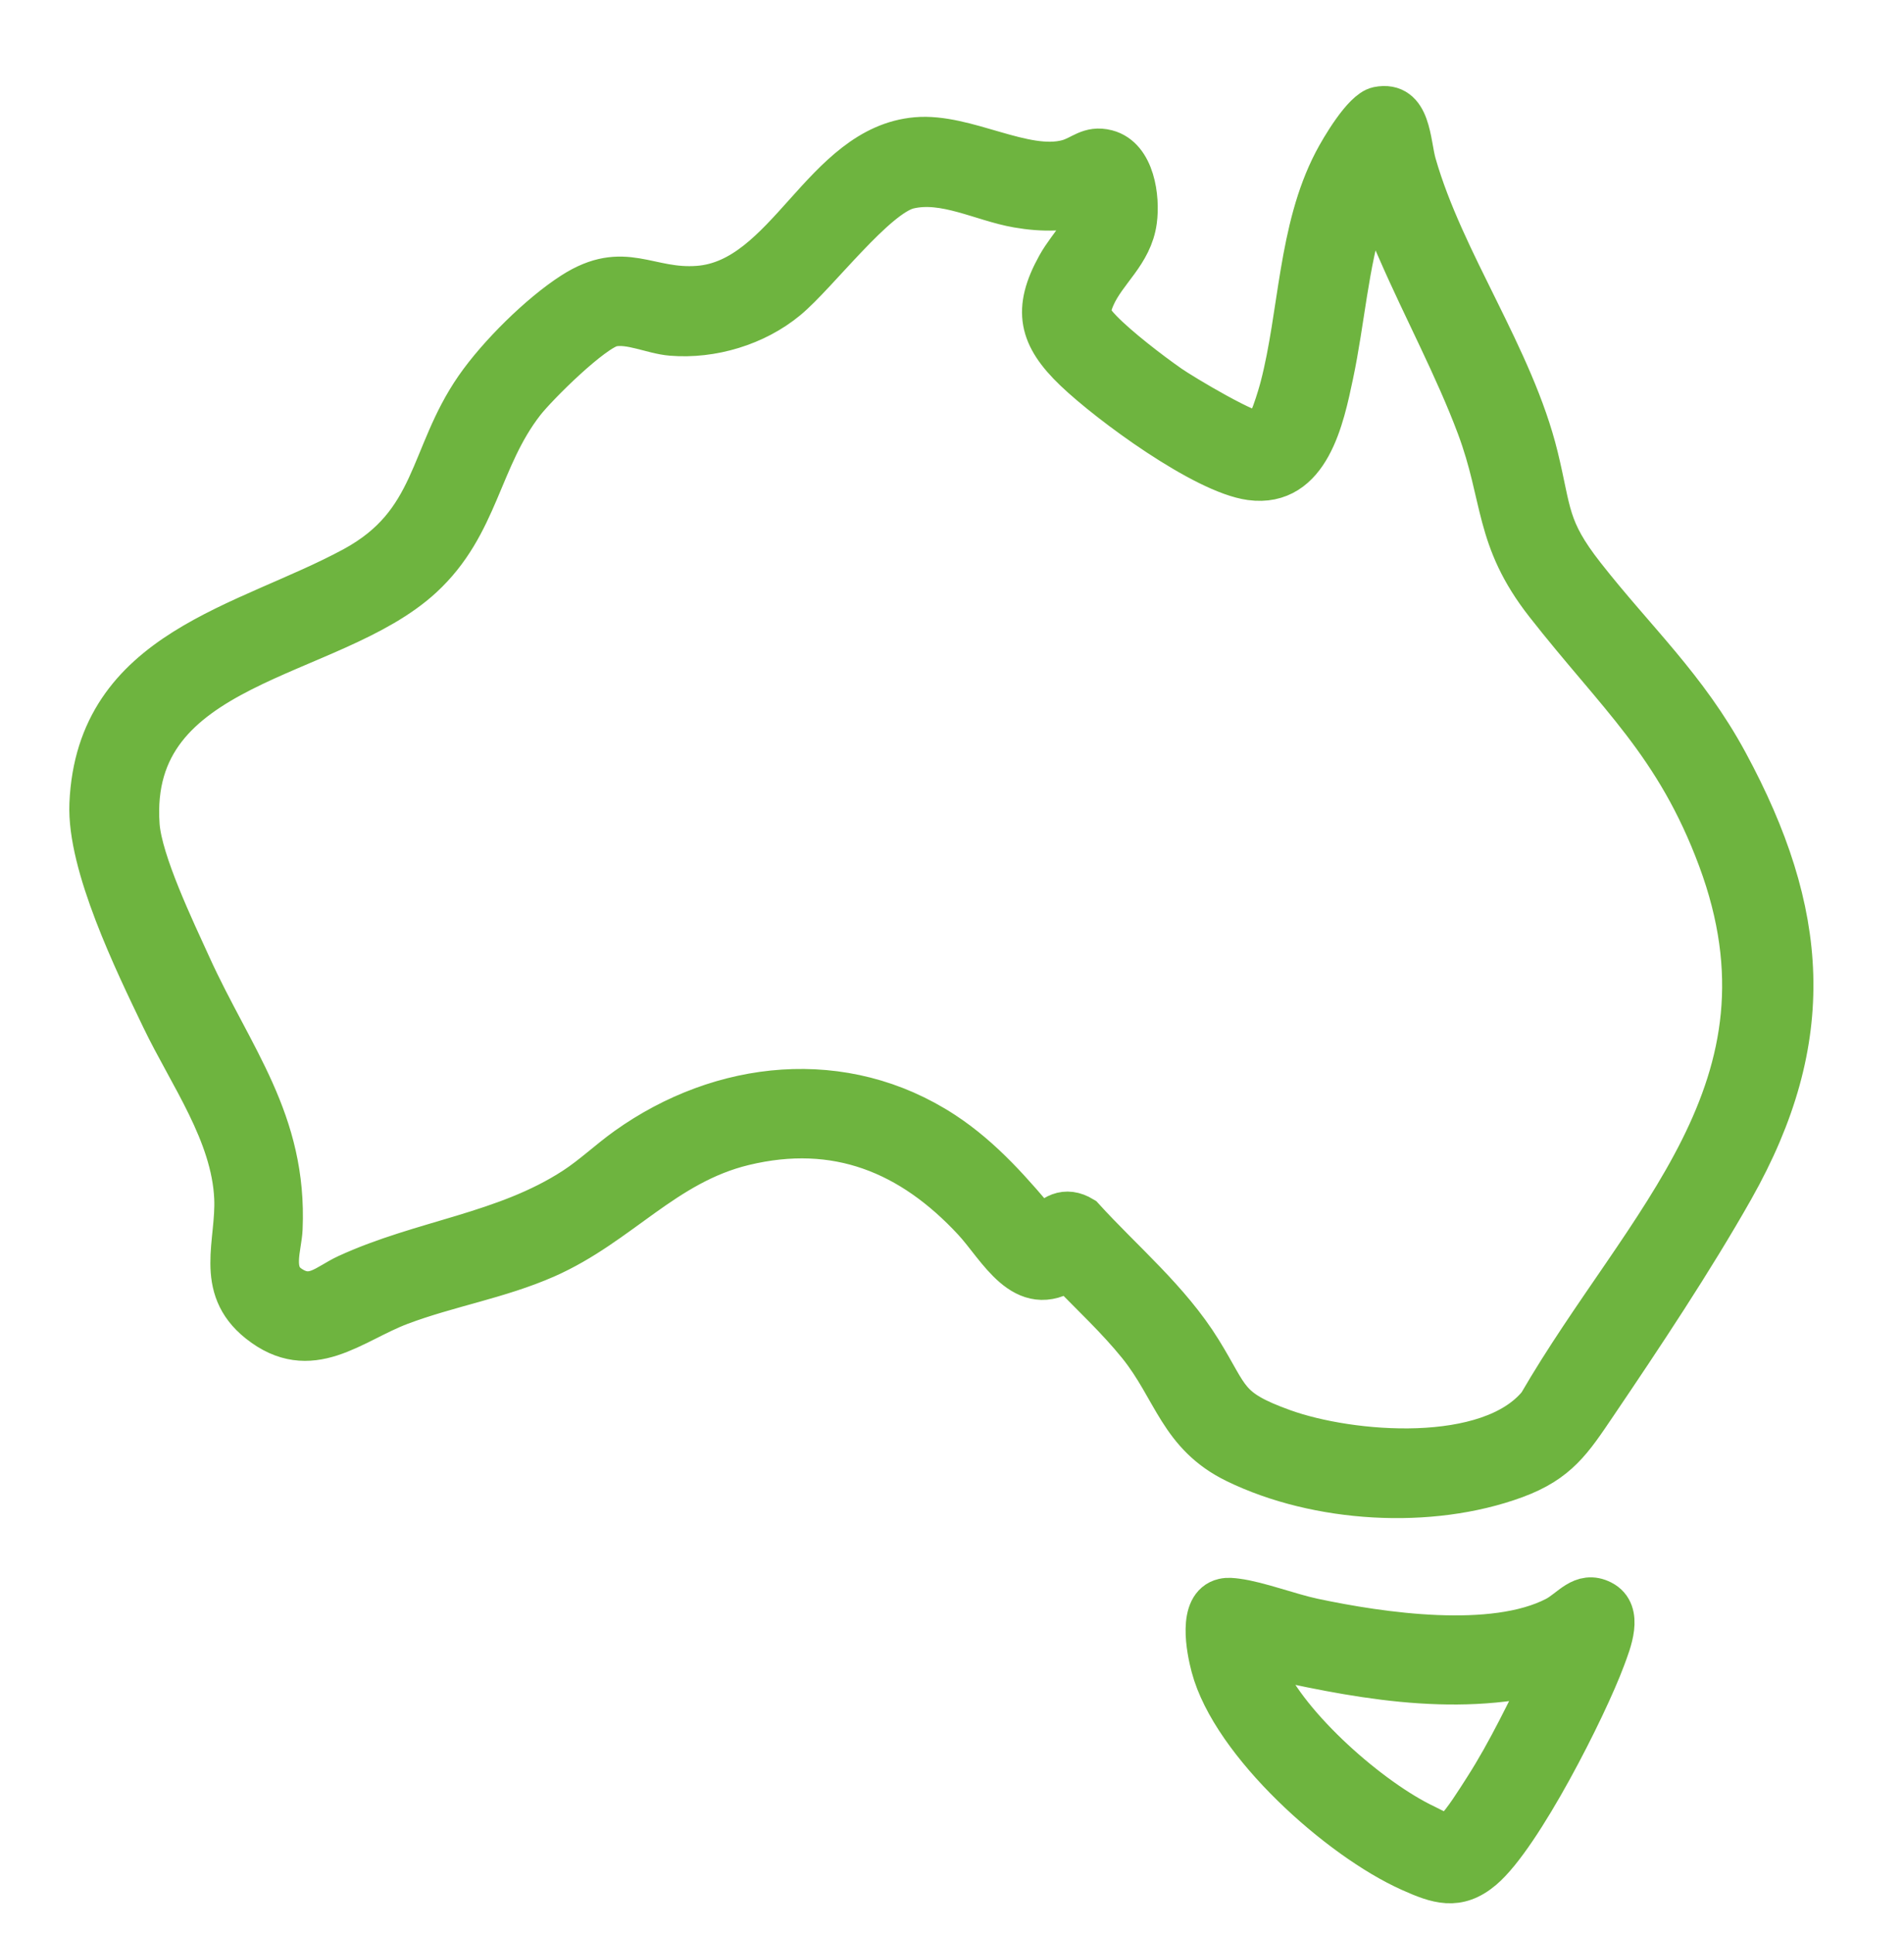 <svg width="65" height="66" viewBox="0 0 65 66" fill="none" xmlns="http://www.w3.org/2000/svg">
<path d="M47.048 3.709C48.121 3.492 48.08 4.888 48.285 5.605C49.243 8.961 51.622 12.209 52.449 15.606C52.911 17.502 52.776 18.042 54.051 19.67C55.795 21.896 57.541 23.471 58.936 26.051C61.689 31.144 62.029 35.444 59.134 40.568C57.761 42.997 56.017 45.617 54.446 47.937C53.625 49.15 53.162 49.874 51.712 50.407C48.816 51.471 44.982 51.238 42.211 49.891C40.294 48.96 40.112 47.405 38.895 45.895C38.161 44.985 37.269 44.161 36.459 43.319C34.959 44.338 34.123 42.569 33.264 41.643C31.12 39.331 28.559 38.276 25.39 39.041C22.662 39.7 21.136 41.778 18.628 42.886C17.024 43.594 15.281 43.875 13.647 44.493C11.998 45.117 10.602 46.501 8.853 45.103C7.379 43.926 8.134 42.419 8.062 40.887C7.959 38.679 6.5 36.69 5.569 34.75C4.653 32.843 3.03 29.515 3.119 27.443C3.345 22.198 8.404 21.402 12.083 19.409C14.918 17.873 14.662 15.581 16.272 13.255C17.033 12.156 18.446 10.753 19.572 10.031C21.313 8.916 22.111 9.957 23.844 9.824C26.904 9.589 28.097 5.03 31.288 4.75C32.963 4.602 34.965 5.917 36.461 5.509C36.944 5.377 37.196 5.025 37.778 5.175C38.68 5.409 38.852 6.758 38.747 7.532C38.597 8.64 37.719 9.218 37.322 10.126C37.081 10.677 37.178 10.894 37.577 11.306C38.147 11.894 39.218 12.718 39.903 13.197C40.338 13.501 42.686 14.911 43.074 14.818C43.331 14.757 43.695 13.483 43.766 13.21C44.414 10.708 44.374 7.86 45.582 5.538C45.814 5.091 46.57 3.806 47.048 3.709H47.048ZM37.249 6.923C36.392 7.157 35.617 7.177 34.742 7.025C33.527 6.814 32.256 6.093 31.014 6.386C29.876 6.654 27.887 9.318 26.84 10.185C25.784 11.06 24.297 11.508 22.928 11.395C22.269 11.34 21.519 10.96 20.892 11.088C20.225 11.225 18.314 13.12 17.852 13.714C16.339 15.662 16.303 17.904 14.389 19.672C11.29 22.536 4.3 22.519 4.7 28.173C4.789 29.431 5.918 31.777 6.47 32.992C7.9 36.135 9.74 38.281 9.581 41.943C9.554 42.577 9.188 43.448 9.847 43.912C10.659 44.484 11.161 43.886 11.861 43.563C14.43 42.38 17.239 42.146 19.628 40.591C20.265 40.176 20.806 39.654 21.417 39.218C24.635 36.923 28.803 36.471 32.197 38.691C33.525 39.56 34.563 40.764 35.569 41.971C35.945 41.51 36.365 41.236 36.943 41.587C38.304 43.084 39.891 44.391 40.967 46.129C41.972 47.752 41.806 48.127 43.787 48.843C46.091 49.675 50.853 50.069 52.561 47.963C56.182 41.72 61.636 37.174 58.71 29.307C57.247 25.373 55.239 23.71 52.799 20.592C51.057 18.366 51.384 16.977 50.475 14.549C49.726 12.546 48.64 10.526 47.779 8.549C47.472 7.845 47.139 7.132 46.933 6.396L46.538 7.218C45.965 9.024 45.845 10.943 45.454 12.789C45.144 14.253 44.668 16.594 42.701 16.327C41.114 16.111 37.908 13.758 36.721 12.623C35.525 11.48 35.306 10.579 36.142 9.077C36.537 8.365 37.24 7.787 37.248 6.923L37.249 6.923Z" fill="#6EB43F" stroke="#6EB43F" stroke-width="1.5"/>
<path d="M41.777 54.632C41.927 54.598 42.059 54.617 42.208 54.635C42.949 54.73 44.021 55.14 44.826 55.311C47.147 55.803 50.973 56.365 53.129 55.245C53.647 54.976 54.019 54.361 54.668 54.692C55.36 55.046 54.942 56.052 54.742 56.594C54.118 58.277 51.898 62.668 50.59 63.774C49.754 64.482 49.075 64.24 48.163 63.832C45.751 62.756 42.096 59.496 41.406 56.886C41.252 56.304 40.954 54.82 41.777 54.632H41.777ZM52.864 57.056C49.567 57.893 46.159 57.2 42.916 56.463C42.868 56.51 43.082 56.987 43.123 57.08C43.962 58.992 46.779 61.468 48.656 62.352C48.956 62.493 49.392 62.791 49.672 62.527C50.002 62.215 50.458 61.473 50.718 61.069C51.538 59.791 52.181 58.409 52.864 57.056Z" fill="#6EB43F" stroke="#6EB43F" stroke-width="1.5"/>
</svg>
